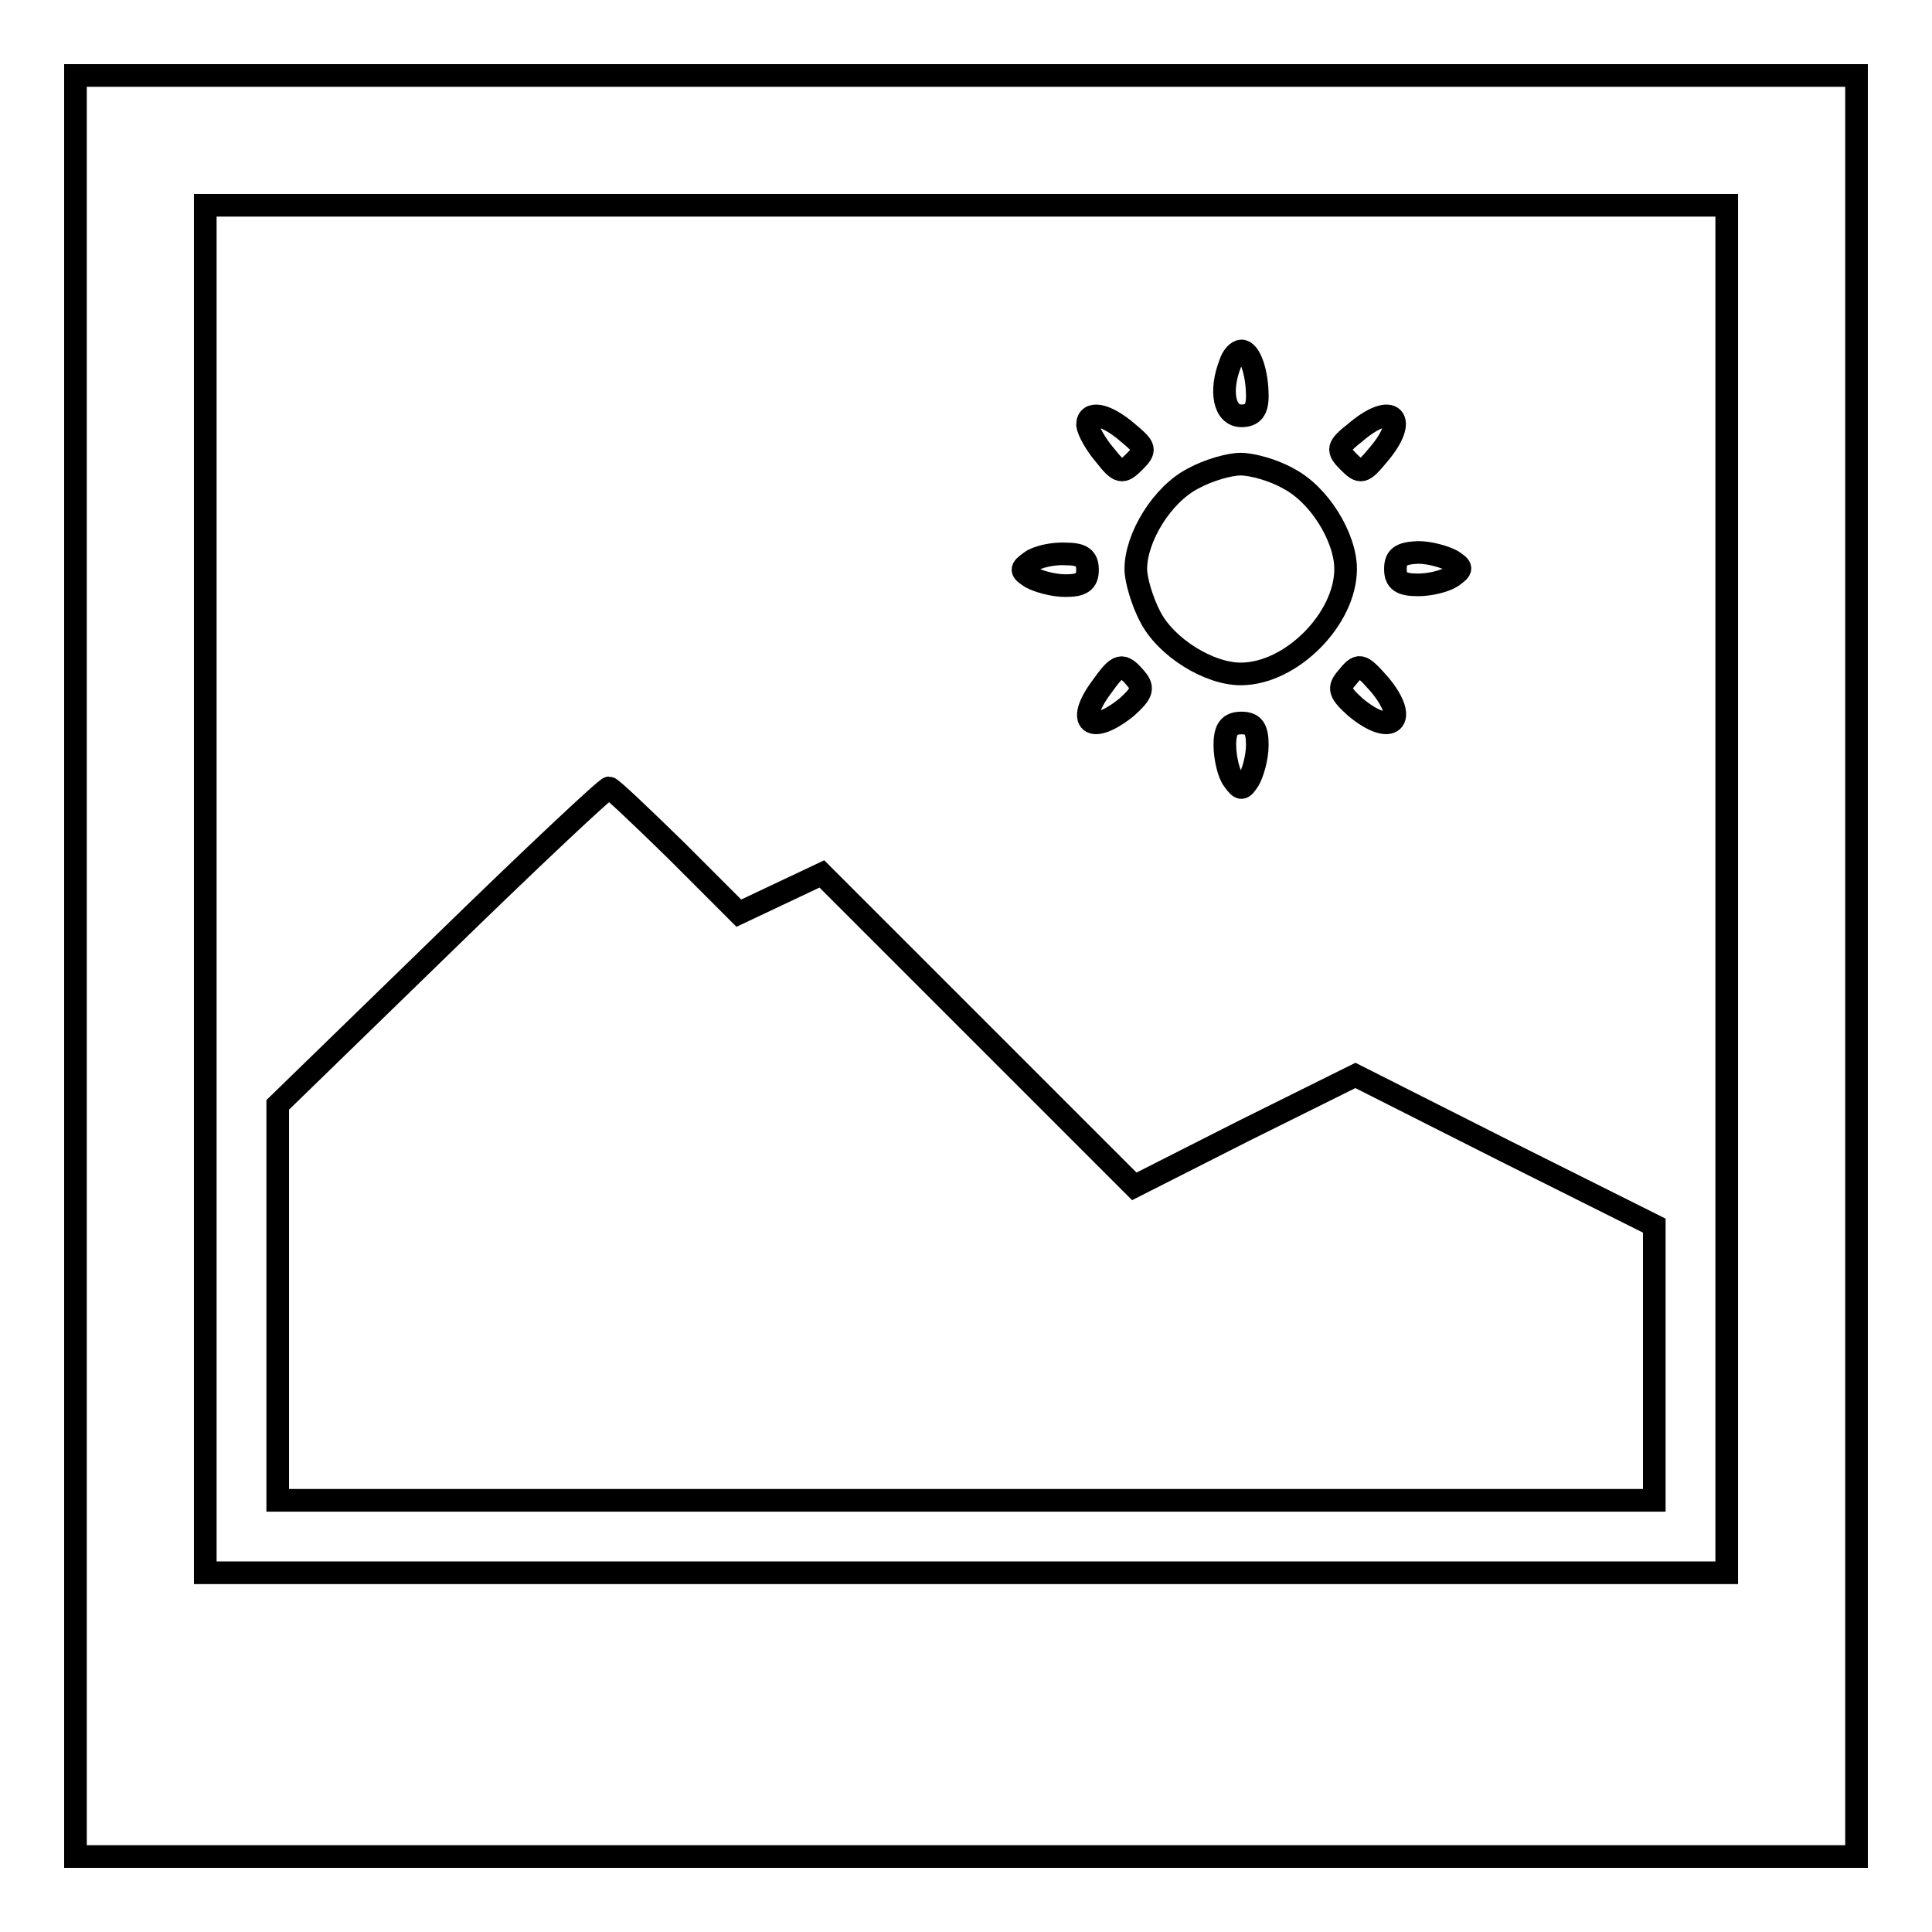 <?xml version="1.0" encoding="utf-8"?>
<!-- Svg Vector Icons : http://www.onlinewebfonts.com/icon -->
<!DOCTYPE svg PUBLIC "-//W3C//DTD SVG 1.1//EN" "http://www.w3.org/Graphics/SVG/1.1/DTD/svg11.dtd">
<svg version="1.1" xmlns="http://www.w3.org/2000/svg" xmlns:xlink="http://www.w3.org/1999/xlink" x="0px" y="0px" viewBox="0 0 256 256" enable-background="new 0 0 256 256" xml:space="preserve">
<g> <g> <path stroke-width="3" fill-opacity="0" stroke="#000000"  d="M10,128v118h118h118V128V10H128H10V128z M228.8,117.8v90.6H128H27.2v-90.6V27.2H128h100.8V117.8z"/> <path stroke-width="3" fill-opacity="0" stroke="#000000"  d="M163,48.2c-1.4,3.6-0.8,6.9,1.5,6.9c1.5,0,2.1-0.8,2.1-2.6c0-3.2-1-6-2.1-6C164,46.5,163.3,47.2,163,48.2z  "/> <path stroke-width="3" fill-opacity="0" stroke="#000000"  d="M144.1,56.3c0.1,0.8,1.1,2.6,2.3,4c1.9,2.4,2.3,2.5,3.9,0.9c1.6-1.6,1.5-1.9-0.9-3.9  C146.5,54.8,144.1,54.4,144.1,56.3z"/> <path stroke-width="3" fill-opacity="0" stroke="#000000"  d="M179.6,57.3c-2.4,1.9-2.5,2.3-0.9,3.9s1.9,1.5,3.9-0.9C186.8,55.4,184.5,53.1,179.6,57.3z"/> <path stroke-width="3" fill-opacity="0" stroke="#000000"  d="M158.1,63.4c-4.1,2.1-7.6,7.8-7.6,12c0,1.5,0.9,4.4,1.9,6.3c2.1,4.1,7.8,7.6,12,7.6  c6.7,0,13.9-7.3,13.9-13.9c0-4.2-3.5-9.9-7.6-12c-1.9-1.1-4.8-1.9-6.3-1.9S160.1,62.3,158.1,63.4z"/> <path stroke-width="3" fill-opacity="0" stroke="#000000"  d="M136.6,74.4c-1.4,1-1.4,1.2,0,2.1c0.9,0.5,2.9,1.1,4.6,1.1c2.1,0,2.9-0.5,2.9-2.1s-0.8-2.1-2.9-2.1  C139.5,73.3,137.4,73.8,136.6,74.4z"/> <path stroke-width="3" fill-opacity="0" stroke="#000000"  d="M184.9,75.4c0,1.6,0.8,2.1,3,2.1c1.6,0,3.6-0.5,4.5-1.1c1.4-1,1.4-1.2,0-2.1c-0.9-0.5-2.9-1.1-4.5-1.1  C185.6,73.3,184.9,73.8,184.9,75.4z"/> <path stroke-width="3" fill-opacity="0" stroke="#000000"  d="M146,91c-3.6,4.8-1.4,6.5,3.3,2.7c2-1.8,2.3-2.5,1.2-3.8C148.7,87.8,148.2,87.9,146,91z"/> <path stroke-width="3" fill-opacity="0" stroke="#000000"  d="M178.4,89.9c-1.1,1.3-0.9,1.9,1.2,3.8c4.8,4,7.2,1.8,3.2-3C180.3,87.9,180.1,87.8,178.4,89.9z"/> <path stroke-width="3" fill-opacity="0" stroke="#000000"  d="M162.3,98.7c0,1.7,0.5,3.8,1.1,4.6c1,1.4,1.2,1.4,2.1,0c0.5-0.9,1.1-2.9,1.1-4.6c0-2.1-0.5-2.9-2.1-2.9  S162.3,96.6,162.3,98.7z"/> <path stroke-width="3" fill-opacity="0" stroke="#000000"  d="M58.4,125.4l-21.6,21v26.2v26.2H128h91.2v-18.2v-18.2l-19.8-9.9l-19.8-10l-14.7,7.3l-14.6,7.4l-20.7-20.7  l-20.7-20.7l-5.5,2.6l-5.5,2.6l-8.3-8.3c-4.6-4.5-8.6-8.3-8.9-8.3C80.3,104.4,70.3,113.8,58.4,125.4z"/> </g></g>
</svg>